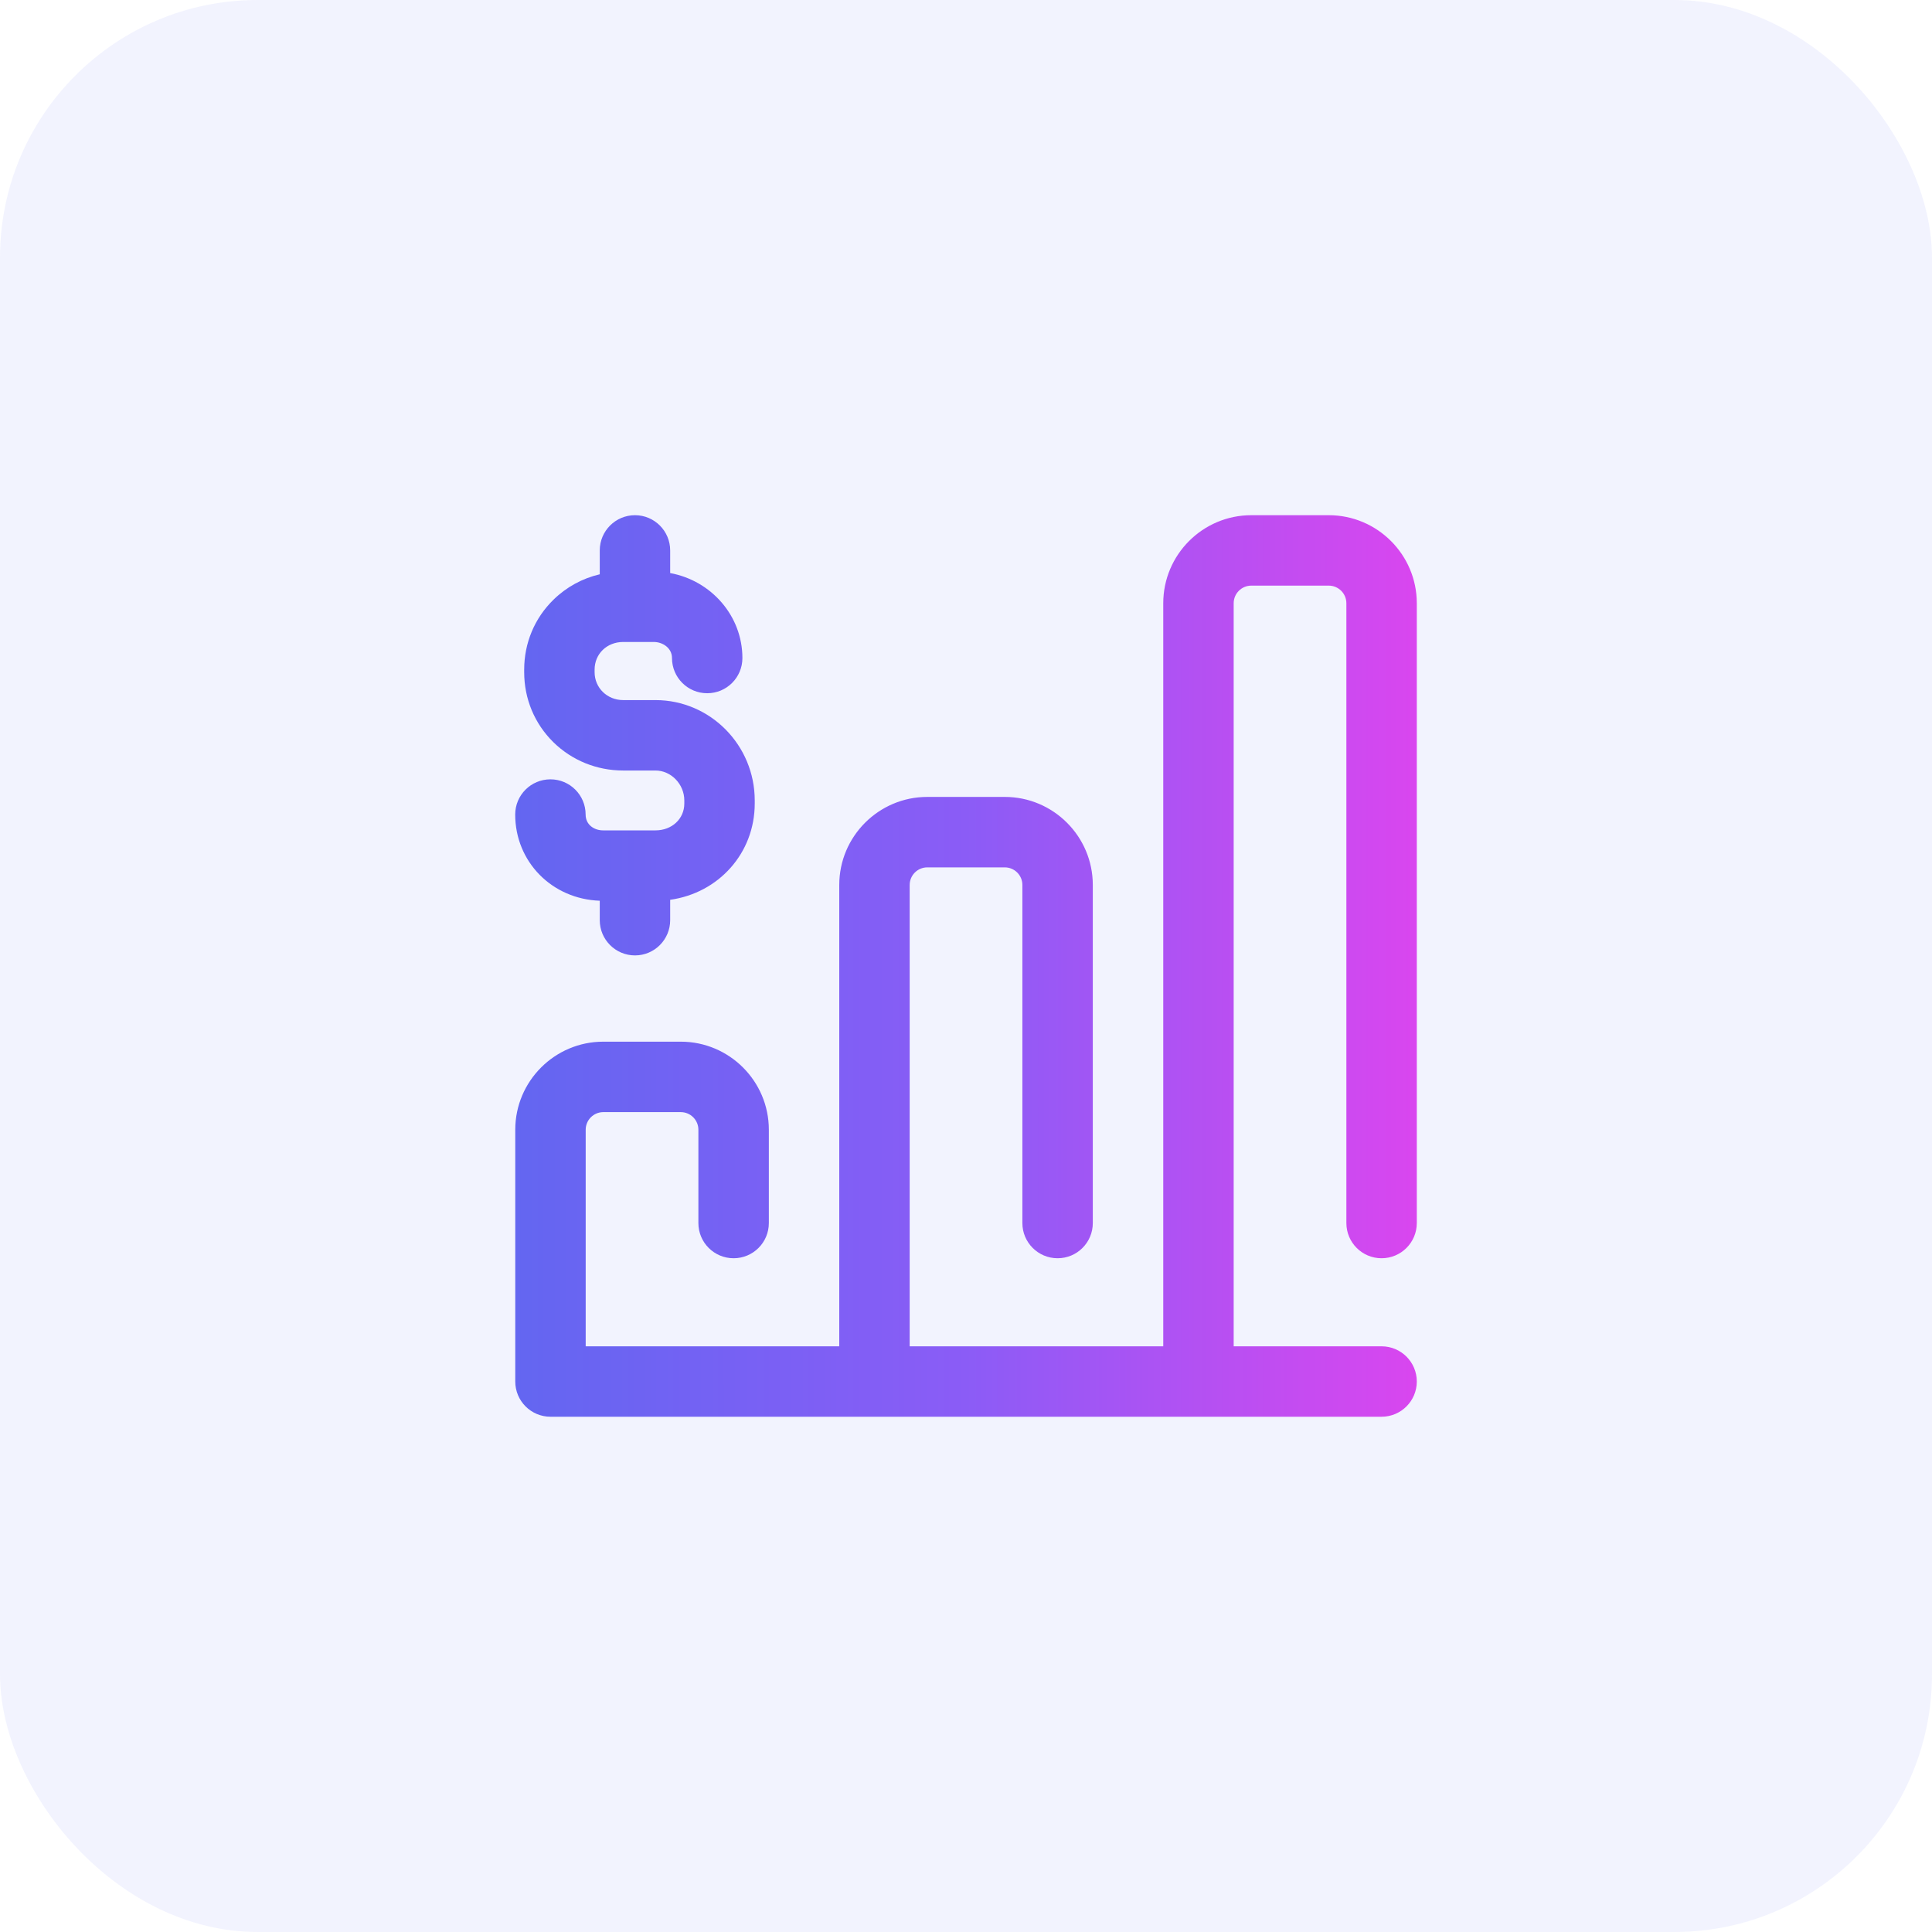 <svg width="60" height="60" viewBox="0 0 60 60" fill="none" xmlns="http://www.w3.org/2000/svg">
<rect width="60" height="60" rx="8" fill="#6366F1" fill-opacity="0.08"/>
<g clip-path="url(#clip0_4632_11154)">
<path d="M41.813 37.983V18.734C41.813 18.433 41.567 18.187 41.266 18.187H38.86C38.558 18.187 38.313 18.433 38.313 18.734V41.811H42.906C43.51 41.811 44 42.3 44 42.904C44 43.508 43.51 43.998 42.906 43.998H17.096C16.492 43.998 16.002 43.508 16.002 42.904V35.084C16.002 33.577 17.229 32.35 18.736 32.35H21.142C22.65 32.35 23.877 33.577 23.877 35.084V37.983C23.877 38.587 23.387 39.076 22.783 39.076C22.179 39.076 21.689 38.587 21.689 37.983V35.084C21.689 34.783 21.444 34.538 21.142 34.538H18.736C18.435 34.538 18.189 34.783 18.189 35.084V41.811H26.064V27.483C26.064 25.976 27.29 24.749 28.798 24.749H31.204C32.712 24.749 33.938 25.976 33.938 27.483V37.983C33.938 38.587 33.449 39.076 32.845 39.076C32.241 39.076 31.751 38.587 31.751 37.983V27.483C31.751 27.182 31.506 26.937 31.204 26.937H28.798C28.497 26.937 28.251 27.182 28.251 27.483V41.811H36.126V18.734C36.126 17.227 37.352 16 38.86 16H41.266C42.773 16 44 17.227 44 18.734V37.983C44 38.587 43.51 39.076 42.906 39.076C42.302 39.076 41.813 38.587 41.813 37.983ZM20.357 25.788H18.728C18.459 25.788 18.187 25.619 18.187 25.296C18.187 24.692 17.698 24.203 17.094 24.203C16.49 24.203 16 24.692 16 25.296C16 26.765 17.145 27.922 18.626 27.973V28.577C18.626 29.181 19.116 29.671 19.72 29.671C20.323 29.671 20.813 29.181 20.813 28.577V27.944C22.318 27.733 23.439 26.496 23.439 24.954V24.858C23.439 23.14 22.056 21.742 20.357 21.742H19.355C18.856 21.742 18.466 21.361 18.466 20.875V20.796C18.466 20.306 18.848 19.937 19.355 19.937H20.302C20.581 19.937 20.869 20.124 20.869 20.436C20.869 21.04 21.359 21.529 21.963 21.529C22.567 21.529 23.056 21.04 23.056 20.436C23.056 19.125 22.088 18.031 20.813 17.797V17.094C20.813 16.49 20.323 16 19.72 16C19.116 16 18.626 16.49 18.626 17.094V17.835C18.084 17.962 17.589 18.232 17.187 18.626C16.601 19.199 16.279 19.97 16.279 20.796V20.875C16.279 21.701 16.6 22.473 17.184 23.048C17.762 23.616 18.533 23.929 19.355 23.929H20.357C20.842 23.929 21.252 24.355 21.252 24.858V24.954C21.252 25.43 20.867 25.788 20.357 25.788Z" fill="url(#paint0_linear_4632_11154)"/>
</g>
<defs>
<linearGradient id="paint0_linear_4632_11154" x1="16" y1="30.066" x2="44" y2="30.066" gradientUnits="userSpaceOnUse">
<stop stop-color="#6366F1"/>
<stop offset="0.5" stop-color="#8B5CF6"/>
<stop offset="1" stop-color="#D946EF"/>
</linearGradient>
<clipPath id="clip0_4632_11154">
<rect width="28" height="28" fill="white" transform="translate(16 16)"/>
</clipPath>
</defs>
</svg>
